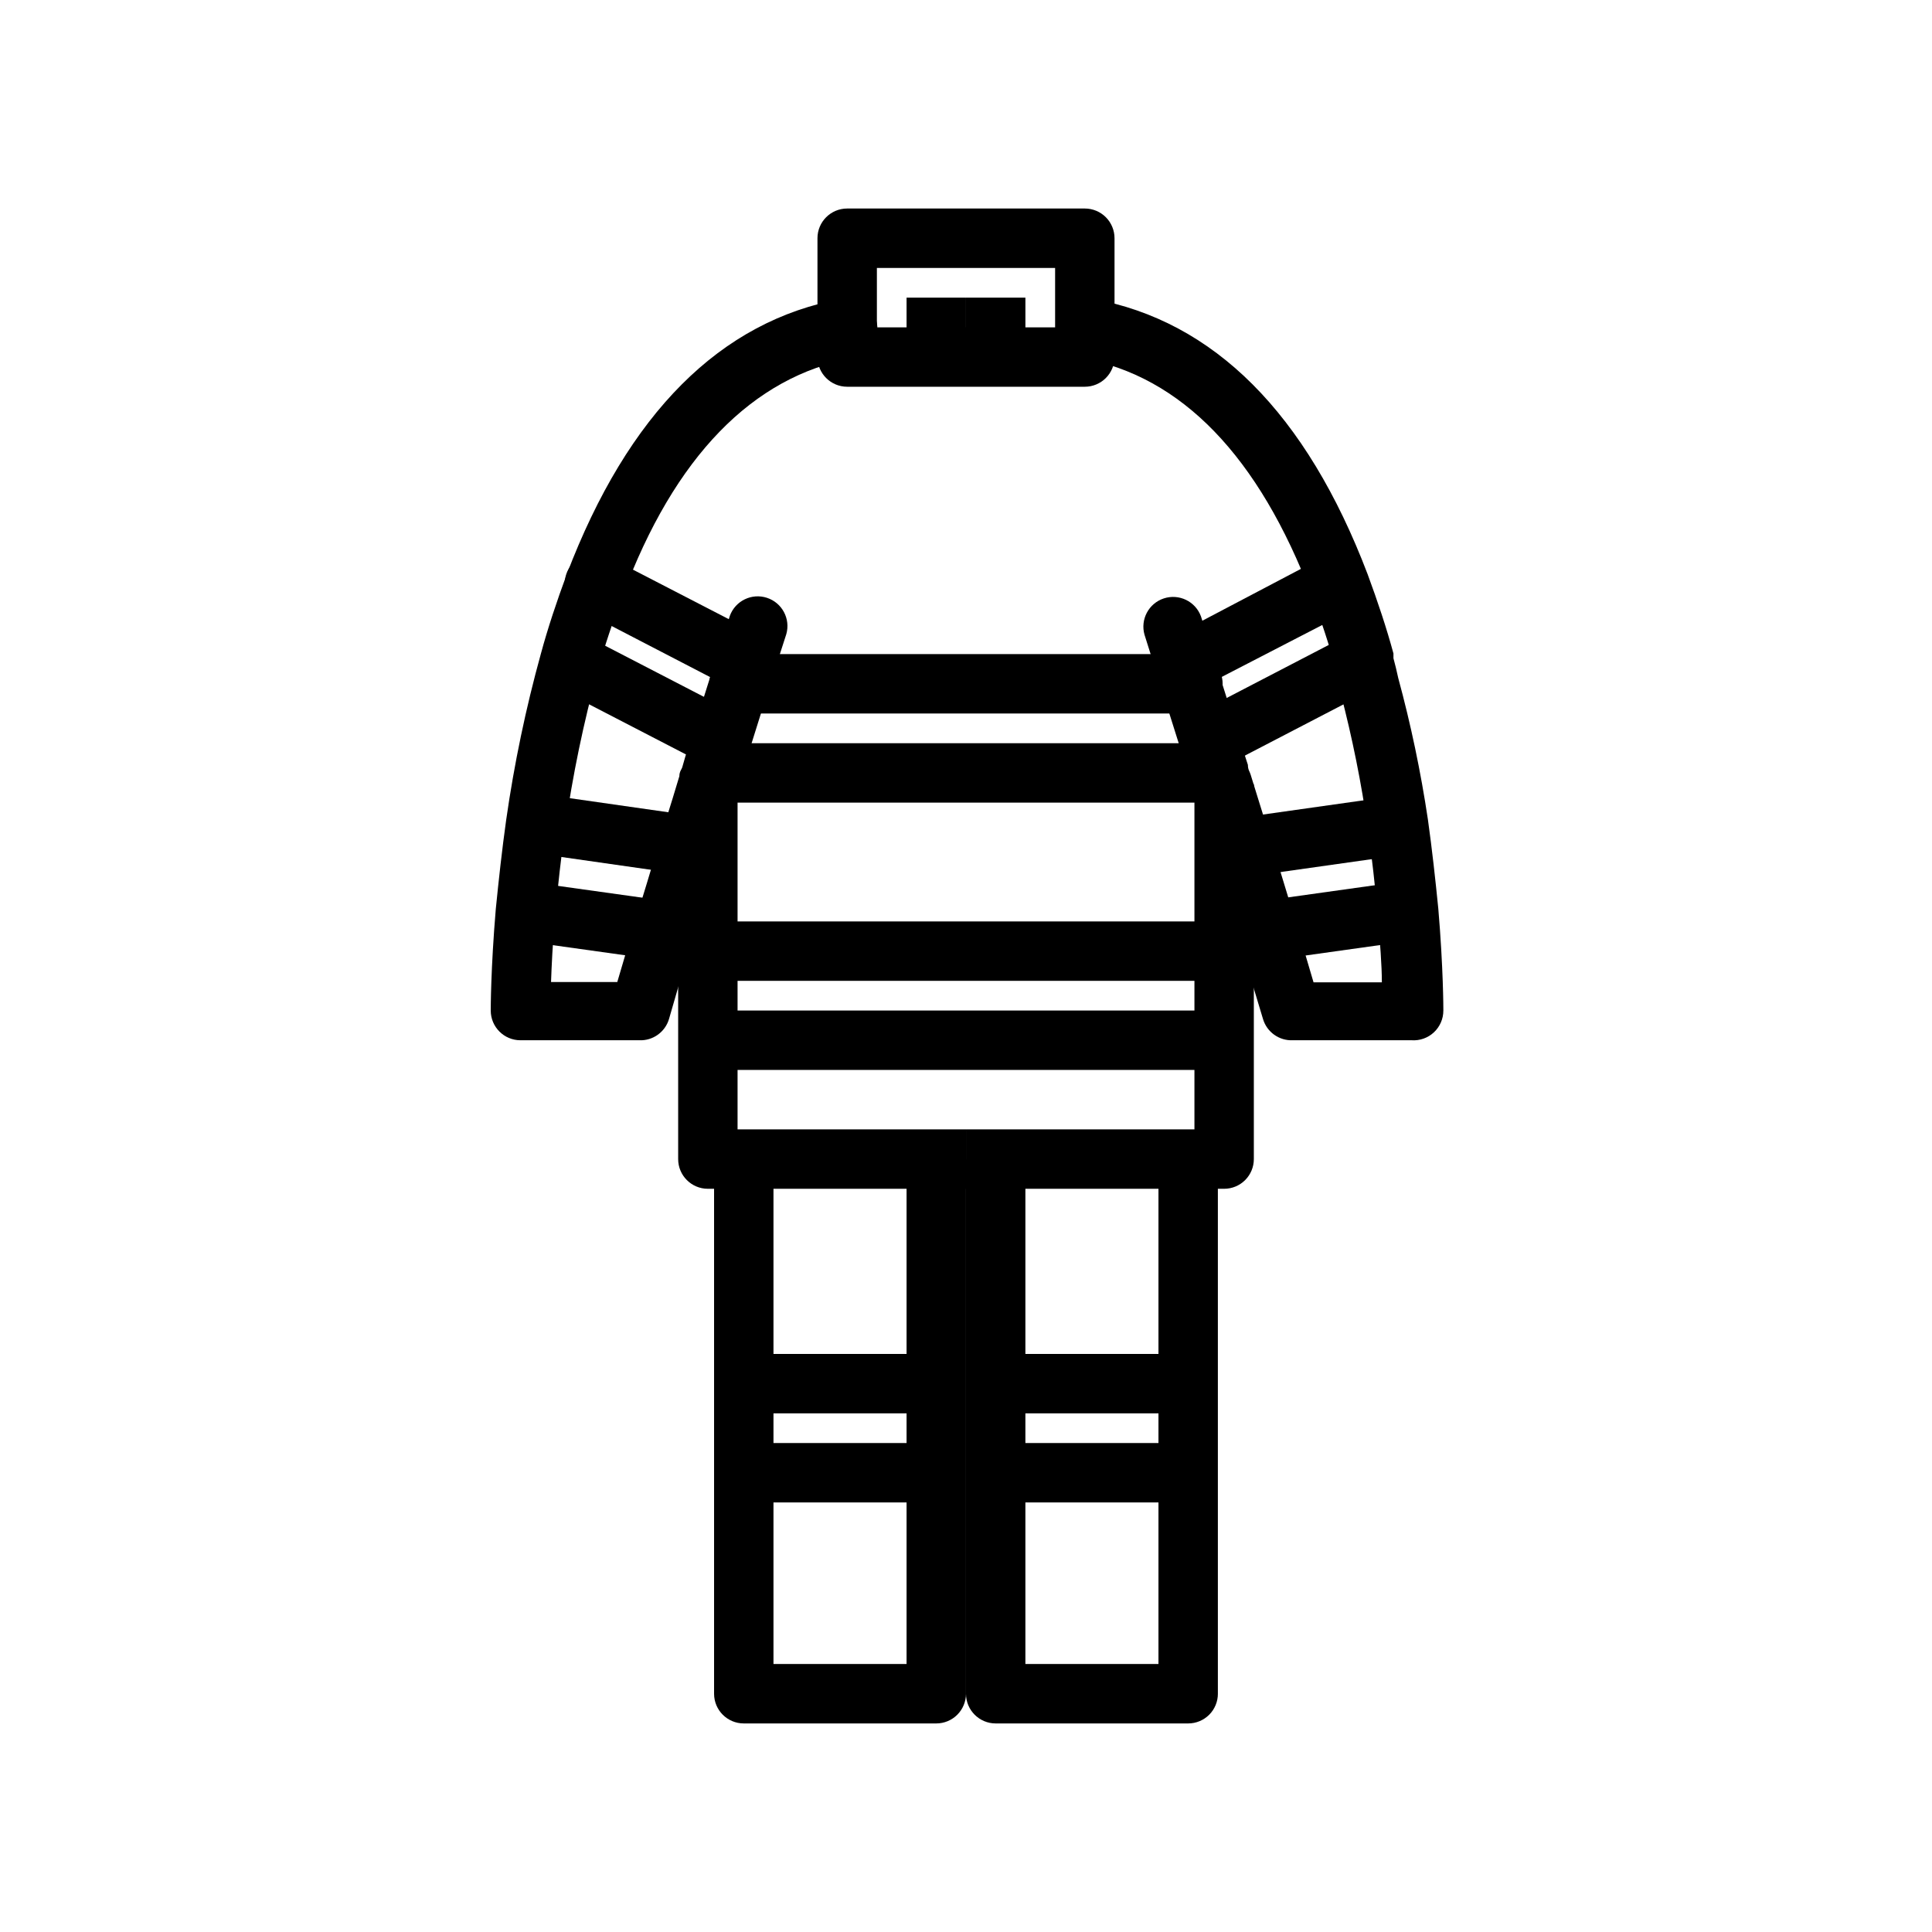 <?xml version="1.0" encoding="UTF-8"?>
<!-- Uploaded to: SVG Repo, www.svgrepo.com, Generator: SVG Repo Mixer Tools -->
<svg fill="#000000" width="800px" height="800px" version="1.1" viewBox="144 144 512 512" xmlns="http://www.w3.org/2000/svg">
 <g>
  <path d="m313.41 419.68h-31.488c-4.348 0-7.871-3.527-7.871-7.875 0-0.473 0-11.02 1.34-26.922 0.789-7.871 1.652-15.742 2.754-23.617v0.004c2.125-14.879 5.203-29.602 9.211-44.086 1.812-6.691 4.172-13.777 6.848-21.02 16.215-42.586 40.699-67.148 72.895-72.973 4.348-0.781 8.508 2.109 9.289 6.457 0.781 4.348-2.109 8.508-6.457 9.289-26.371 4.801-47.23 26.055-60.93 62.977-2.598 6.769-4.801 13.383-6.535 19.68h0.004c-3.812 13.836-6.731 27.902-8.738 42.113-1.023 7.32-1.891 15.035-2.598 22.828-0.707 7.793-0.945 13.305-1.102 17.711h17.555l4.644-15.742c2.047-6.613 4.41-14.406 6.848-22.594 1.023-3.387 2.047-6.769 3.148-10.234l1.812-5.984c0-1.258 0.629-1.812 0.789-2.441l0.789-2.754c0.707-2.203 1.418-4.41 2.047-6.535l0.789-2.598c2.125-6.691 4.016-12.91 5.746-18.105l3.227-10.078-0.008 0.008c1.465-3.973 5.809-6.078 9.832-4.762 4.023 1.312 6.289 5.57 5.125 9.641l-3.227 9.996c-1.652 5.195-3.621 11.336-5.668 17.949l-0.789 2.519-2.047 6.769-0.707 2.047c0 0.395 0 1.418-0.629 2.441l-2.047 6.535c-1.023 3.387-2.125 6.769-3.07 10.078-2.441 8.266-4.801 15.742-6.848 22.75l-6.062 20.938c-1.039 3.441-4.277 5.742-7.871 5.59z"/>
  <path d="m400 459.04h-68.41c-4.348 0-7.871-3.523-7.871-7.871v-99.348h15.742v91.473h60.539z"/>
  <path d="m392.12 600.73h-51.008c-4.348 0-7.875-3.523-7.875-7.871v-141.7h15.742v133.82h35.27v-133.82h15.742v141.7h0.004c0 2.086-0.832 4.09-2.309 5.566-1.477 1.477-3.477 2.305-5.566 2.305z"/>
  <path d="m518.08 419.68h-31.488c-3.59 0.152-6.832-2.148-7.871-5.59l-6.375-21.176c-2.047-6.613-4.41-14.406-6.848-22.594-0.945-3.387-2.047-6.769-3.07-10.156l-1.891-6.062c-0.473-1.496-0.707-2.519-0.945-3.543-0.789-2.281-1.73-5.273-2.676-7.871l-9.605-30.465v0.004c-1.16-4.07 1.105-8.332 5.129-9.645s8.367 0.789 9.828 4.762l9.684 30.699c0.867 2.832 1.812 5.824 2.754 8.66 0 1.34 0.551 1.891 0.707 2.519l2.047 6.613c1.102 3.465 2.125 6.848 3.148 10.312 2.441 7.871 4.801 15.742 6.848 22.434l4.644 15.742 18.109 0.004c0-4.41-0.473-10.547-1.102-17.789-0.629-7.242-1.574-15.742-2.598-22.828v-0.004c-1.711-12.148-4.129-24.184-7.242-36.051 0-1.812-0.789-3.305-1.18-4.879v-1.18l-0.004-0.004c-1.816-6.664-3.969-13.234-6.453-19.68-14.012-37-34.559-58.254-60.93-62.977-4.348-0.781-7.238-4.941-6.453-9.289 0.781-4.348 4.941-7.238 9.289-6.457 32.195 5.824 56.68 30.387 72.895 72.973 2.676 7.242 5.039 14.328 6.848 21.02v1.258c0.473 1.73 0.867 3.387 1.258 5.195v0.004c3.356 12.352 5.984 24.891 7.875 37.547 1.102 7.871 1.969 15.742 2.754 23.617 1.34 15.742 1.34 26.527 1.34 27h-0.004c0.008 2.188-0.898 4.277-2.496 5.773-1.598 1.492-3.742 2.254-5.926 2.102z"/>
  <path d="m468.41 459.04h-68.406v-15.742h60.535v-91.477h15.742v99.348c0 2.086-0.828 4.09-2.305 5.566-1.477 1.477-3.477 2.305-5.566 2.305z"/>
  <path d="m458.88 600.73h-51.012c-4.348 0-7.871-3.523-7.871-7.871v-141.7h15.742v133.82h35.266v-133.82h15.742v141.7h0.004c0 2.086-0.828 4.09-2.305 5.566-1.477 1.477-3.481 2.305-5.566 2.305z"/>
  <path d="m431.49 246.49h-62.977c-4.348 0-7.875-3.523-7.875-7.871v-31.488c0-4.348 3.527-7.871 7.875-7.871h62.977c2.086 0 4.09 0.828 5.566 2.305 1.473 1.477 2.305 3.481 2.305 5.566v31.488c0 2.09-0.832 4.09-2.305 5.566-1.477 1.477-3.481 2.305-5.566 2.305zm-55.105-15.742h47.23v-15.742h-47.23z"/>
  <path d="m384.25 222.88h15.742v15.742h-15.742z"/>
  <path d="m400 222.88h15.742v15.742h-15.742z"/>
  <path d="m291.3 326.09 7.234-13.984 40.34 20.875-7.234 13.984z"/>
  <path d="m341.67 327.34c-1.258-0.016-2.496-0.312-3.621-0.867l-40.383-20.938c-3.805-2.176-5.129-7.019-2.953-10.824 2.172-3.805 7.019-5.125 10.824-2.953l40.07 20.703h-0.004c3.242 1.66 4.922 5.328 4.062 8.867-0.863 3.539-4.039 6.027-7.684 6.012z"/>
  <path d="m284.86 369.98 2.231-15.586 40.68 5.816-2.231 15.586z"/>
  <path d="m282.17 393.31 2.184-15.594 36.562 5.117-2.184 15.594z"/>
  <path d="m464.79 347.96c-3.641 0.016-6.82-2.473-7.68-6.012-0.863-3.539 0.816-7.207 4.059-8.867l40.305-20.941v0.004c3.871-2 8.629-0.484 10.629 3.383 2 3.871 0.484 8.629-3.387 10.629l-40.305 20.941v-0.004c-1.129 0.555-2.363 0.852-3.621 0.867z"/>
  <path d="m458.33 327.34c-3.574-0.156-6.59-2.703-7.348-6.195-0.758-3.492 0.934-7.059 4.117-8.684l39.359-20.703c3.805-2.172 8.652-0.852 10.824 2.953 2.176 3.805 0.855 8.648-2.949 10.824l-40.07 20.703c-1.199 0.684-2.555 1.062-3.934 1.102z"/>
  <path d="m471.93 360.82 40.68-5.754 2.203 15.586-40.68 5.754z"/>
  <path d="m481.32 398.43-2.203-15.742 36.527-5.117 1.102 7.871h7.871v-0.004c0.039 3.953-2.859 7.32-6.769 7.875z"/>
  <path d="m341.12 526.42h51.012v15.742h-51.012z"/>
  <path d="m341.12 502.81h51.012v15.742h-51.012z"/>
  <path d="m407.87 526.42h51.012v15.742h-51.012z"/>
  <path d="m407.87 502.81h51.012v15.742h-51.012z"/>
  <path d="m460.14 333.09h-120.29c-4.348 0-7.871-3.523-7.871-7.871s3.523-7.871 7.871-7.871h120.29c4.348 0 7.871 3.523 7.871 7.871s-3.523 7.871-7.871 7.871z"/>
  <path d="m332.46 340.96h135.08v15.742h-135.08z"/>
  <path d="m331.59 411.8h139.26v15.742h-139.26z"/>
  <path d="m331.59 388.19h139.26v15.742h-139.26z"/>
 </g>
</svg>